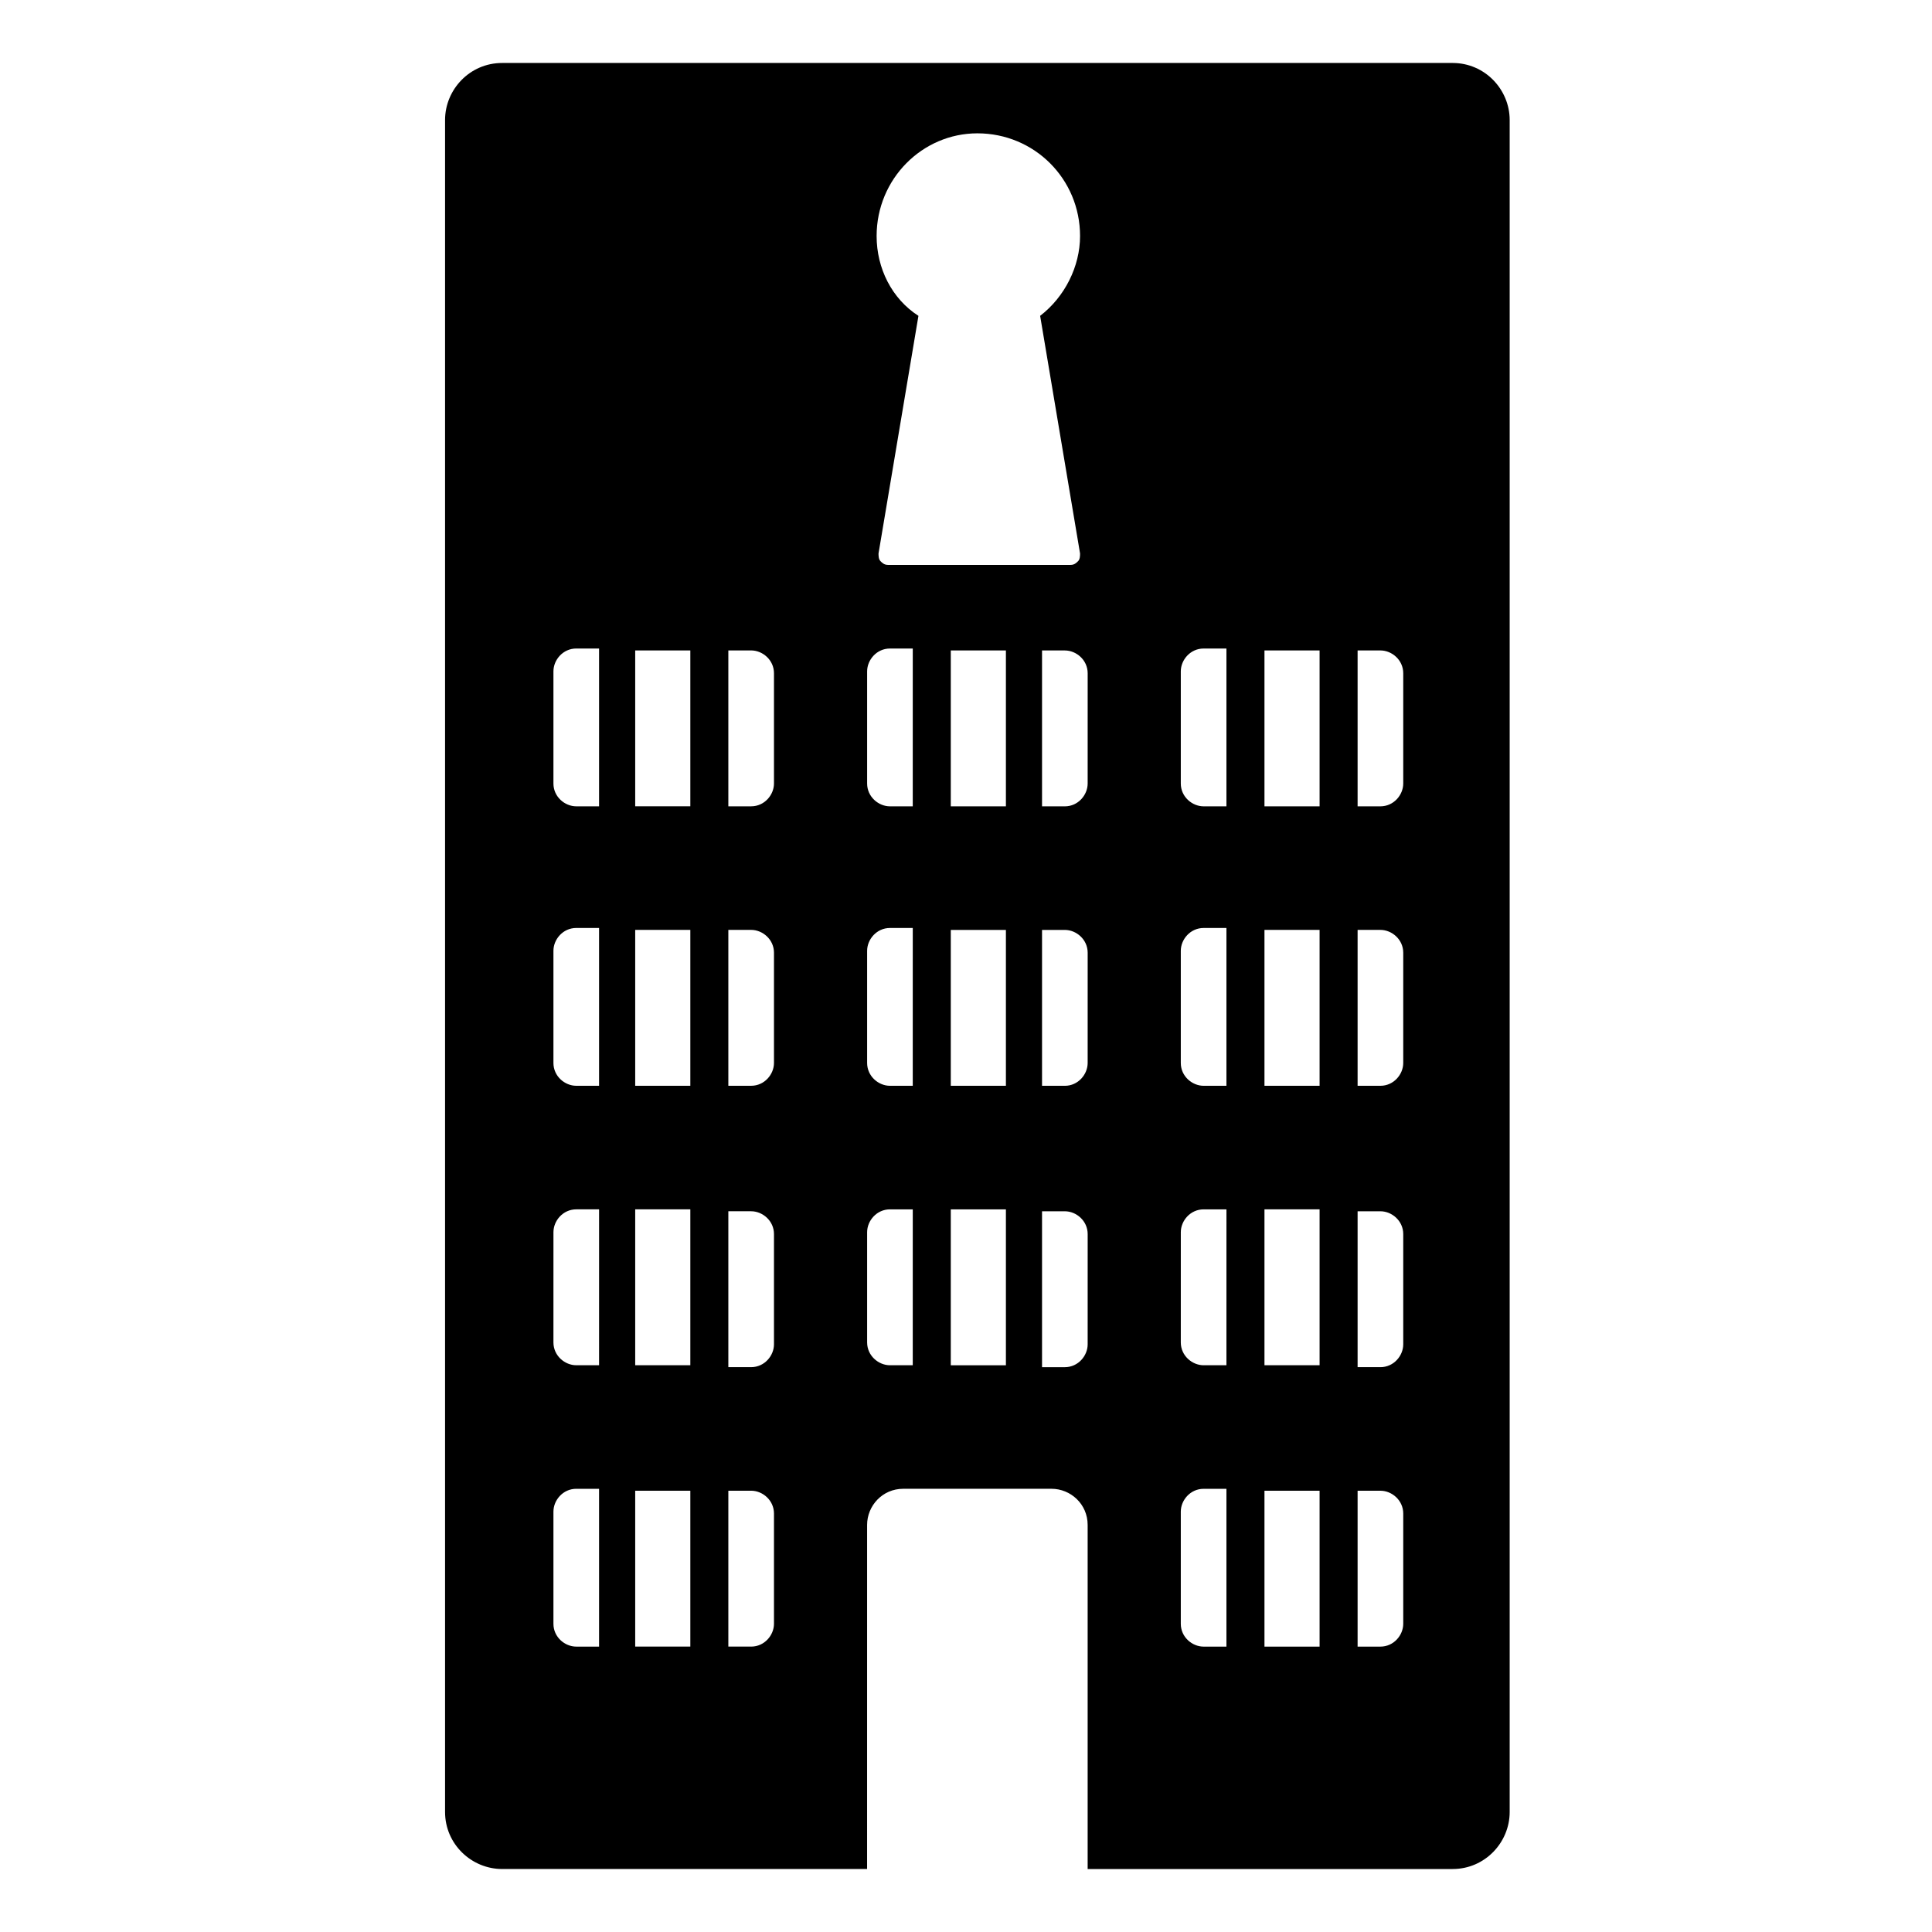 <?xml version="1.0" encoding="UTF-8"?>
<!-- Uploaded to: SVG Repo, www.svgrepo.com, Generator: SVG Repo Mixer Tools -->
<svg fill="#000000" width="800px" height="800px" version="1.1" viewBox="144 144 512 512" xmlns="http://www.w3.org/2000/svg">
 <path d="m528.97 160.69h-251.91c-8.566 0-15.113 7.055-15.113 15.113v448.39c0 8.566 7.055 15.113 15.113 15.113h96.73l0.004-91.188c0-5.039 4.031-9.574 9.574-9.574h39.297c5.039 0 9.574 4.031 9.574 9.574v91.191h96.73c8.566 0 15.113-7.055 15.113-15.113v-448.39c0-8.062-6.551-15.117-15.117-15.117zm-226.21 419.68h-6.047c-3.023 0-6.047-2.519-6.047-6.047v-29.727c0-3.023 2.519-6.047 6.047-6.047h6.047zm0-74.566h-6.047c-3.023 0-6.047-2.519-6.047-6.047l0.004-29.219c0-3.023 2.519-6.047 6.047-6.047h6.047zm0-74.059h-6.047c-3.023 0-6.047-2.519-6.047-6.047v-29.727c0-3.023 2.519-6.047 6.047-6.047h6.047zm0-74.059h-6.047c-3.023 0-6.047-2.519-6.047-6.047v-29.727c0-3.023 2.519-6.047 6.047-6.047h6.047zm24.184 222.68h-14.609v-41.312h14.609zm0-74.566h-14.609v-41.312h14.609zm0-74.059h-14.609v-41.312h14.609zm0-74.059h-14.609v-41.312h14.609zm22.168 216.64c0 3.023-2.519 6.047-6.047 6.047h-6.047v-41.312h6.047c3.023 0 6.047 2.519 6.047 6.047zm0-74.059c0 3.023-2.519 6.047-6.047 6.047h-6.047v-41.312h6.047c3.023 0 6.047 2.519 6.047 6.047zm0-74.566c0 3.023-2.519 6.047-6.047 6.047h-6.047v-41.312h6.047c3.023 0 6.047 2.519 6.047 6.047zm0-74.059c0 3.023-2.519 6.047-6.047 6.047h-6.047v-41.312h6.047c3.023 0 6.047 2.519 6.047 6.047zm53.906-172.3c15.113 0 27.207 12.09 27.207 27.207 0 8.062-4.031 16.121-10.578 21.16l10.578 62.977c0 0.504 0 1.512-0.504 2.016s-1.008 1.008-2.016 1.008h-48.367c-1.008 0-1.512-0.504-2.016-1.008-0.504-0.504-0.504-1.512-0.504-2.016l10.578-62.977c-7.055-4.535-11.082-12.594-11.082-21.16 0.004-15.113 12.094-27.207 26.703-27.207zm-17.129 326.47h-6.043c-3.023 0-6.047-2.519-6.047-6.047v-29.219c0-3.023 2.519-6.047 6.047-6.047h6.047zm0-74.059h-6.043c-3.023 0-6.047-2.519-6.047-6.047v-29.727c0-3.023 2.519-6.047 6.047-6.047h6.047zm0-74.059h-6.043c-3.023 0-6.047-2.519-6.047-6.047v-29.727c0-3.023 2.519-6.047 6.047-6.047h6.047zm24.688 148.12h-14.609v-41.312h14.609zm0-74.059h-14.609v-41.312h14.609zm0-74.059h-14.609v-41.312h14.609zm21.664 142.58c0 3.023-2.519 6.047-6.047 6.047l-6.043-0.004v-41.312h6.047c3.023 0 6.047 2.519 6.047 6.047zm0-74.566c0 3.023-2.519 6.047-6.047 6.047h-6.043v-41.312h6.047c3.023 0 6.047 2.519 6.047 6.047zm0-74.059c0 3.023-2.519 6.047-6.047 6.047h-6.043v-41.312h6.047c3.023 0 6.047 2.519 6.047 6.047zm36.777 228.73h-6.047c-3.023 0-6.047-2.519-6.047-6.047v-29.727c0-3.023 2.519-6.047 6.047-6.047h6.047zm0-74.566h-6.047c-3.023 0-6.047-2.519-6.047-6.047l0.004-29.219c0-3.023 2.519-6.047 6.047-6.047h6.047zm0-74.059h-6.047c-3.023 0-6.047-2.519-6.047-6.047v-29.727c0-3.023 2.519-6.047 6.047-6.047h6.047zm0-74.059h-6.047c-3.023 0-6.047-2.519-6.047-6.047v-29.727c0-3.023 2.519-6.047 6.047-6.047h6.047zm24.688 222.68h-14.609v-41.312h14.609zm0-74.566h-14.609v-41.312h14.609zm0-74.059h-14.609v-41.312h14.609zm0-74.059h-14.609v-41.312h14.609zm22.168 216.64c0 3.023-2.519 6.047-6.047 6.047h-6.047v-41.312h6.047c3.023 0 6.047 2.519 6.047 6.047zm0-74.059c0 3.023-2.519 6.047-6.047 6.047h-6.047v-41.312h6.047c3.023 0 6.047 2.519 6.047 6.047zm0-74.566c0 3.023-2.519 6.047-6.047 6.047h-6.047v-41.312h6.047c3.023 0 6.047 2.519 6.047 6.047zm0-74.059c0 3.023-2.519 6.047-6.047 6.047h-6.047v-41.312h6.047c3.023 0 6.047 2.519 6.047 6.047z"/>
</svg>